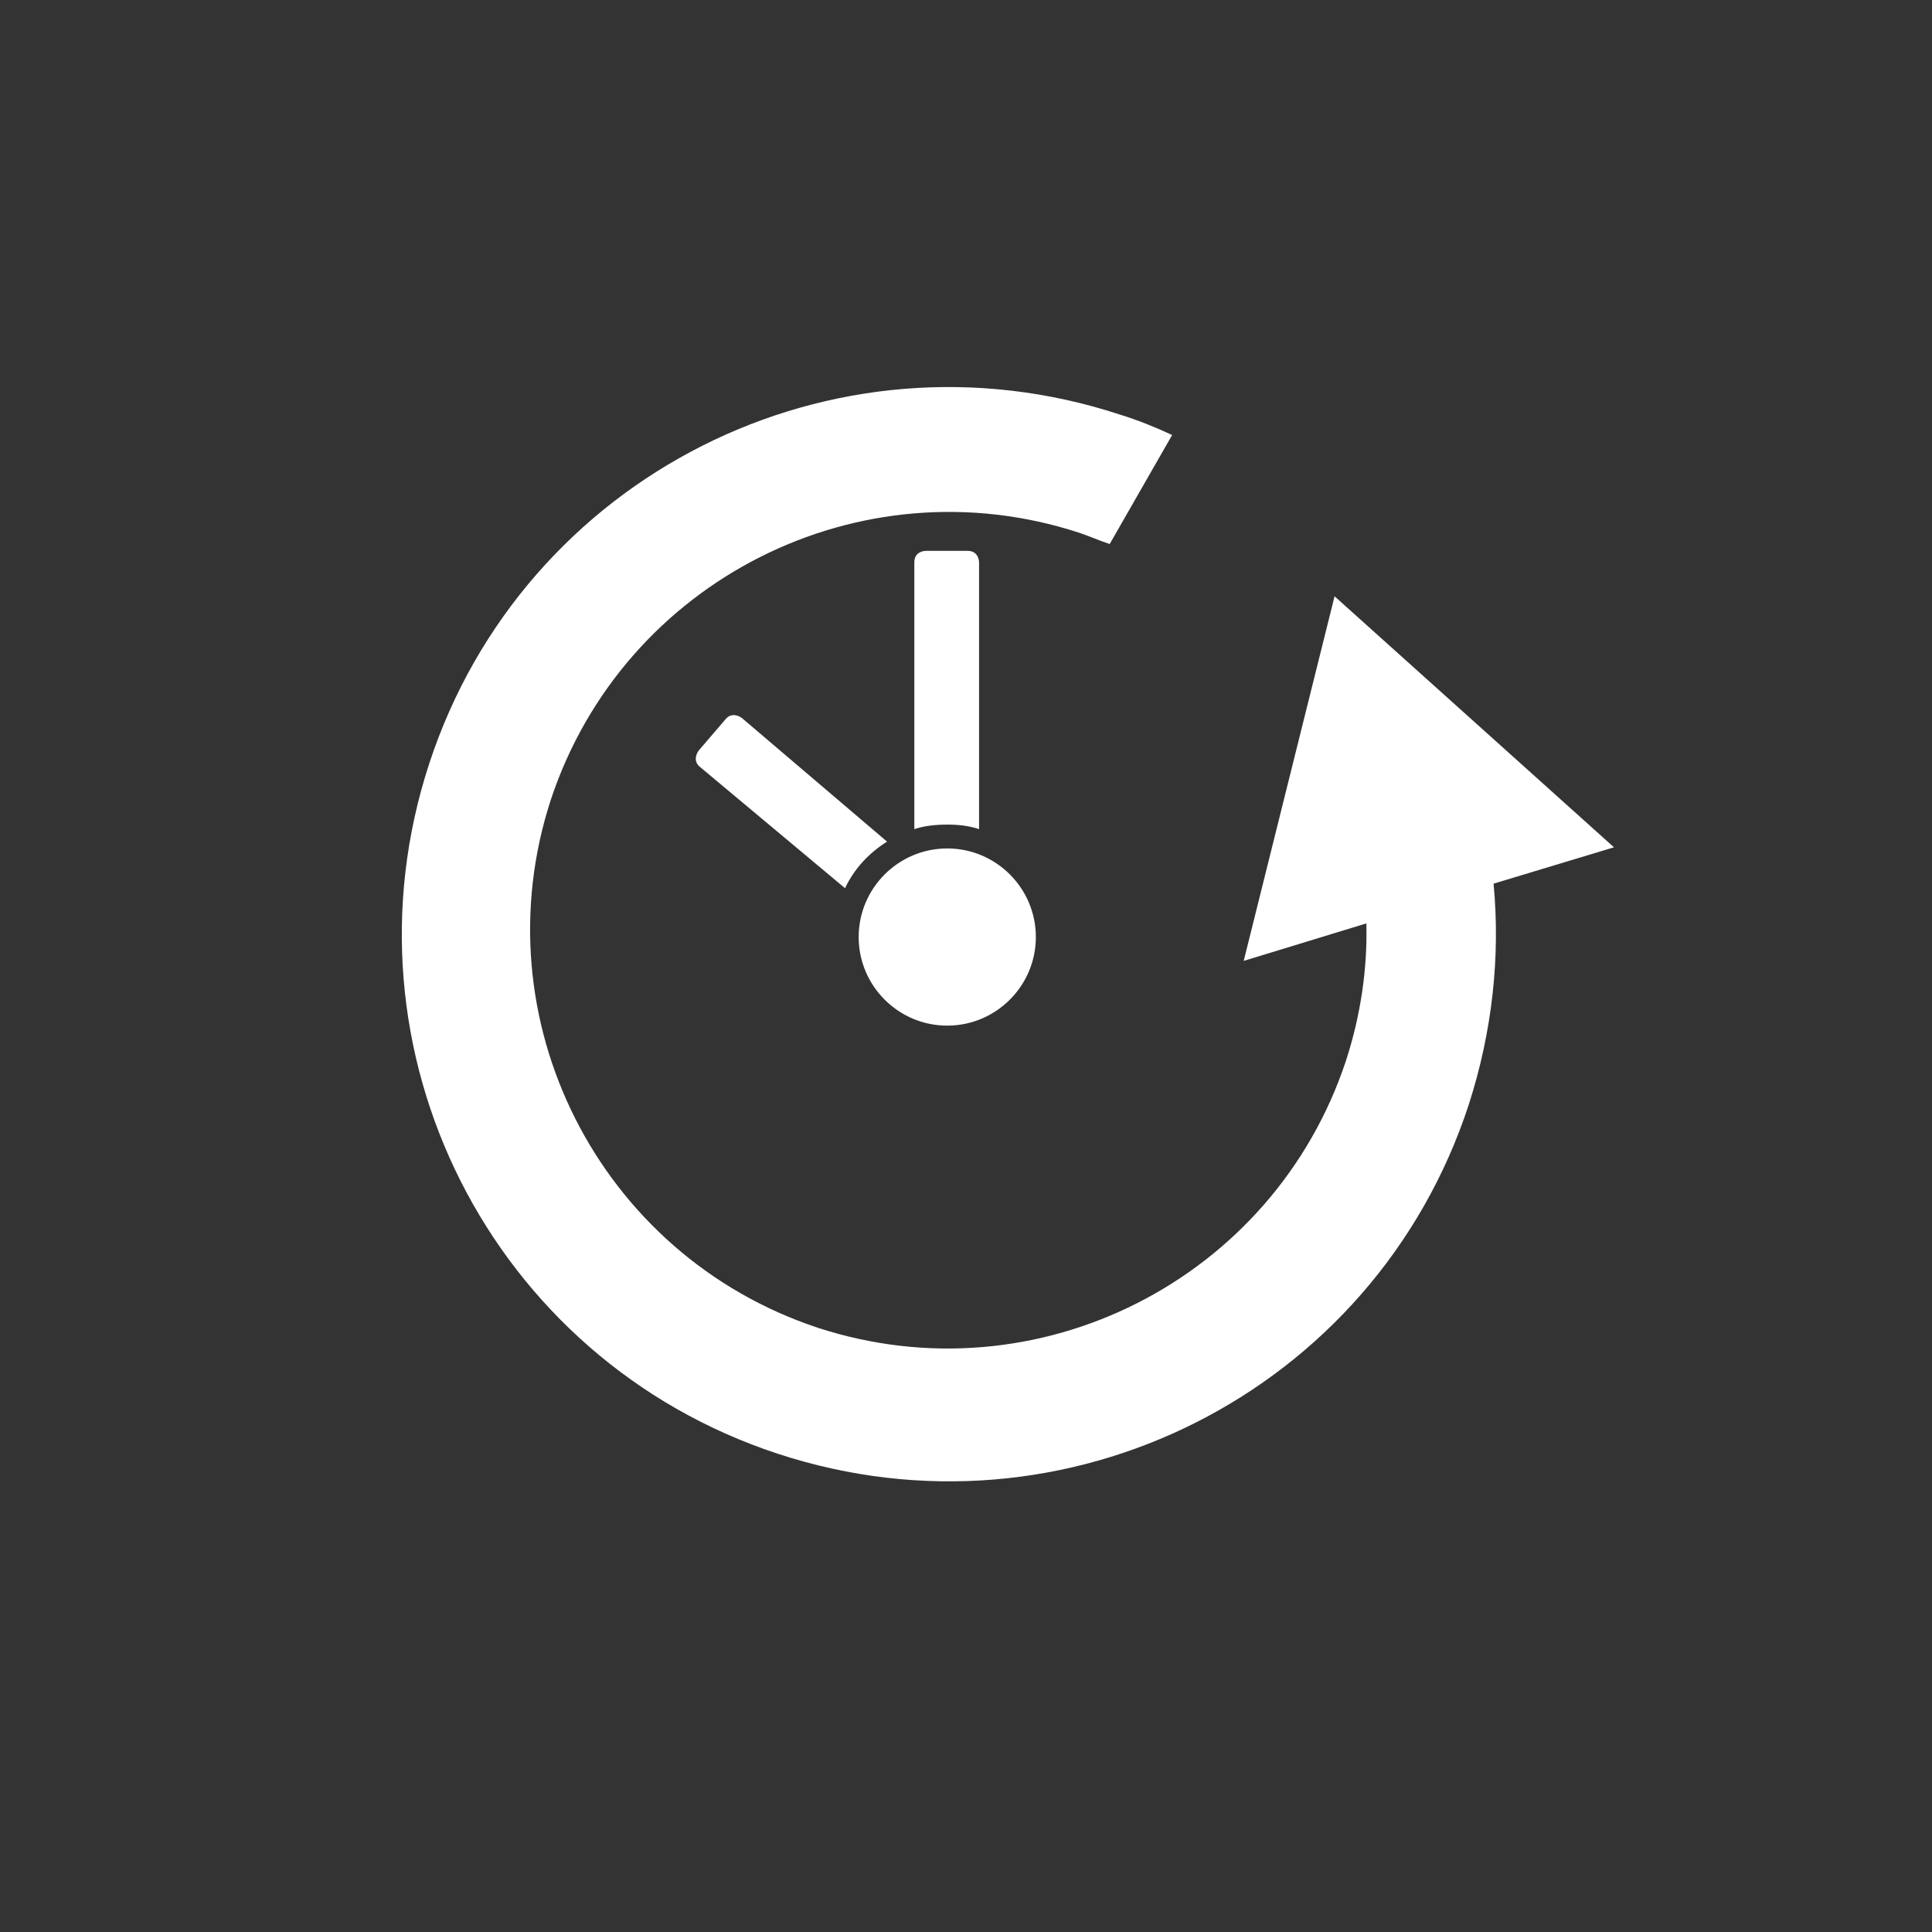 <?xml version="1.0" encoding="UTF-8" standalone="no"?>
<!-- Generator: Adobe Illustrator 22.0.1, SVG Export Plug-In . SVG Version: 6.00 Build 0)  -->

<svg
   xmlns:dc="http://purl.org/dc/elements/1.1/"
   xmlns:cc="http://creativecommons.org/ns#"
   xmlns:rdf="http://www.w3.org/1999/02/22-rdf-syntax-ns#"
   xmlns:svg="http://www.w3.org/2000/svg"
   xmlns="http://www.w3.org/2000/svg"
   xmlns:sodipodi="http://sodipodi.sourceforge.net/DTD/sodipodi-0.dtd"
   xmlns:inkscape="http://www.inkscape.org/namespaces/inkscape"
   version="1.1"
   id="Ebene_1"
   x="0px"
   y="0px"
   viewBox="0 0 170.1 170.1"
   style="enable-background:new 0 0 170.1 170.1;"
   xml:space="preserve"
   sodipodi:docname="CCV_Icons_Rueckblick_weiss.svg"
   inkscape:version="0.92.2 (5c3e80d, 2017-08-06)"><rect x="0" y="0" width="170.1" height="170.1" fill="#333333" stroke="none"/><defs
     id="defs9" /><sodipodi:namedview
     pagecolor="#ffffff"
     bordercolor="#666666"
     borderopacity="1"
     objecttolerance="10"
     gridtolerance="10"
     guidetolerance="10"
     inkscape:pageopacity="0"
     inkscape:pageshadow="2"
     inkscape:window-width="1920"
     inkscape:window-height="1016"
     id="namedview7"
     showgrid="false"
     inkscape:zoom="5.5496765"
     inkscape:cx="72.979177"
     inkscape:cy="62.576545"
     inkscape:window-x="1920"
     inkscape:window-y="27"
     inkscape:window-maximized="1"
     inkscape:current-layer="Ebene_1" /><g
     id="g4"
     style="fill:#ffffff"><path
       d="M78.1,74.1L65.3,63.2c0,0-0.8-0.6-1.4,0.1l-2.4,2.8c0,0-0.6,0.8,0.1,1.4l12.8,10.7C75.2,76.5,76.5,75.1,78.1,74.1   L78.1,74.1z M83.4,72.6c1,0,1.9,0.1,2.8,0.4V49.5c0,0,0-1-1-1h-3.7c0,0-1,0-1,1l0,23.5C81.4,72.7,82.4,72.6,83.4,72.6L83.4,72.6z    M83.4,74.7c-4.3,0-7.8,3.5-7.8,7.8c0,4.3,3.5,7.8,7.8,7.8s7.8-3.5,7.8-7.8C91.2,78.2,87.7,74.7,83.4,74.7L83.4,74.7z M142.1,74.6   l-24.6-22.1l-8,32.1l10.8-3.3c0.1,4-0.5,8.1-1.8,12.1c-6.4,19.3-27.2,29.8-46.5,23.5c-19.3-6.4-29.8-27.2-23.5-46.5   c6.4-19.3,27.2-29.8,46.5-23.5c0.9,0.3,1.8,0.7,2.7,1l5.5-9.6c-1.5-0.7-3-1.3-4.6-1.8c-25.3-8.3-52.5,5.4-60.8,30.7   c-8.3,25.3,5.4,52.5,30.7,60.8c25.3,8.3,52.5-5.4,60.8-30.7c2.1-6.5,2.8-13.1,2.2-19.5L142.1,74.6L142.1,74.6z"
       id="path2"
       style="fill:#ffffff" /></g></svg>